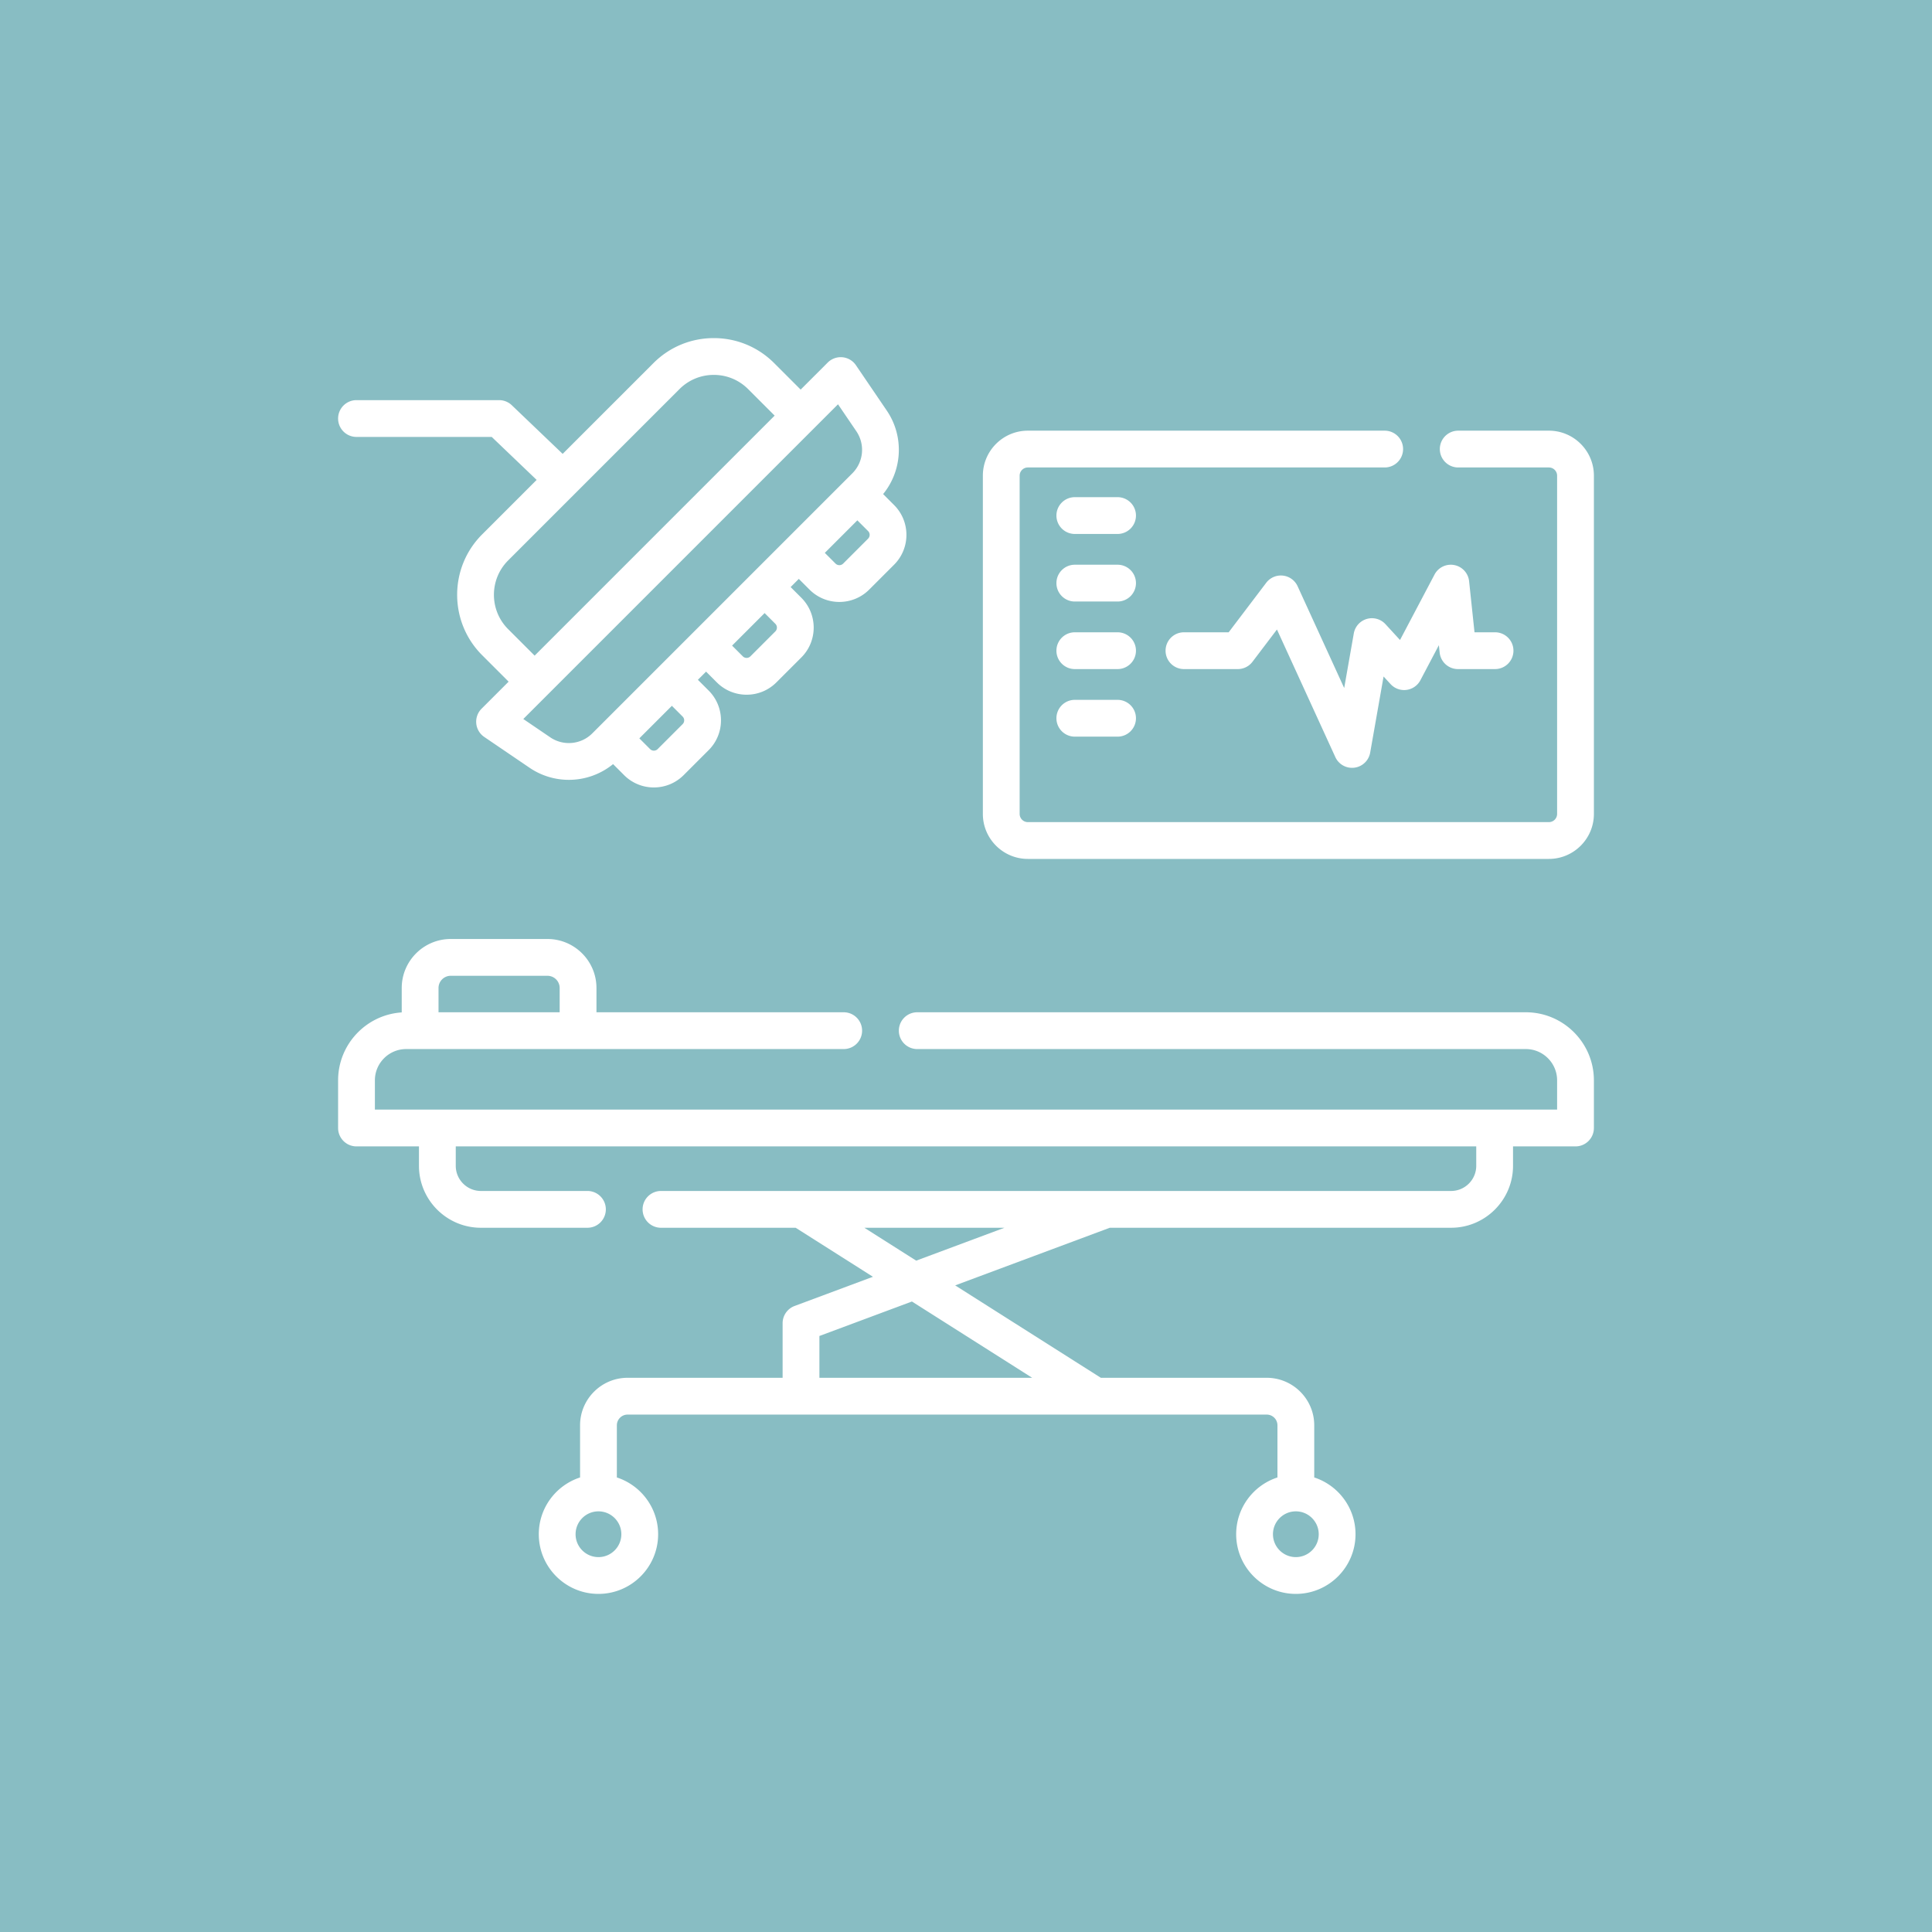 <svg xmlns="http://www.w3.org/2000/svg" xmlns:xlink="http://www.w3.org/1999/xlink" width="512" height="512" x="0" y="0" viewBox="0 0 512 512" style="enable-background:new 0 0 512 512" xml:space="preserve" class=""><rect width="512" height="512" fill="#88bdc3"></rect><g transform="matrix(0.65,0,0,0.65,89.6,89.6)"><path d="M7.5 40.292h55.13l18.32 17.521-22.238 22.238c-13.566 13.568-13.566 35.645 0 49.212l10.809 10.809-11.03 11.03a7.503 7.503 0 0 0 1.087 11.506l18.494 12.572a28.398 28.398 0 0 0 16.003 4.922 28.504 28.504 0 0 0 18.036-6.412l4.477 4.477a17.08 17.08 0 0 0 12.157 5.035c4.592 0 8.908-1.788 12.156-5.036L151.066 168a17.074 17.074 0 0 0 5.035-12.155 17.07 17.07 0 0 0-5.035-12.155l-4.375-4.375 3.332-3.332 4.375 4.375c3.247 3.246 7.564 5.034 12.156 5.034s8.909-1.788 12.156-5.034l10.166-10.166c6.702-6.703 6.702-17.61 0-24.313l-4.375-4.375 3.332-3.332 4.375 4.375c3.352 3.351 7.753 5.025 12.155 5.025s8.805-1.675 12.157-5.025l10.166-10.166c6.702-6.702 6.702-17.608-.001-24.313l-4.476-4.476c7.891-9.662 8.628-23.541 1.491-34.039l-12.573-18.495a7.494 7.494 0 0 0-5.497-3.25 7.534 7.534 0 0 0-6.009 2.163L188.591 21l-10.808-10.808C171.21 3.62 162.472 0 153.177 0c-9.296 0-18.034 3.62-24.606 10.192L91.558 47.204 70.822 27.372a7.5 7.5 0 0 0-5.184-2.08H7.5c-4.143 0-7.5 3.357-7.5 7.5s3.357 7.5 7.5 7.5zm132.959 114.003c.53.53.642 1.135.642 1.549s-.111 1.019-.642 1.549l-.001.001-10.165 10.165a2.193 2.193 0 0 1-3.099 0l-4.375-4.374 13.265-13.265zm37.81-37.811a2.195 2.195 0 0 1 0 3.099l-10.166 10.166a2.192 2.192 0 0 1-3.098 0l-4.375-4.375 13.265-13.265zm37.81-34.712-10.165 10.166a2.198 2.198 0 0 1-3.1.001l-4.375-4.375 13.265-13.265 4.375 4.374a2.193 2.193 0 0 1 0 3.099zm-12.261-54.786 7.478 10.999a13.508 13.508 0 0 1-1.618 17.127L103.632 161.157c-4.572 4.575-11.776 5.254-17.127 1.618l-10.998-7.477L203.818 26.986zm-64.64-6.187C142.917 17.06 147.889 15 153.177 15s10.26 2.06 13.999 5.8l10.808 10.807-97.856 97.857-10.808-10.809c-7.72-7.719-7.72-20.279 0-27.998zM317.793 64.852h-17.425c-4.143 0-7.5 3.357-7.5 7.5s3.357 7.5 7.5 7.5h17.425c4.143 0 7.5-3.357 7.5-7.5s-3.357-7.5-7.5-7.5zM317.793 92.397h-17.425c-4.143 0-7.5 3.357-7.5 7.5s3.357 7.5 7.5 7.5h17.425c4.143 0 7.5-3.357 7.5-7.5s-3.357-7.5-7.5-7.5zM317.793 119.943h-17.425c-4.143 0-7.5 3.357-7.5 7.5s3.357 7.5 7.5 7.5h17.425c4.143 0 7.5-3.357 7.5-7.5s-3.357-7.5-7.5-7.5zM317.793 147.489h-17.425c-4.143 0-7.5 3.357-7.5 7.5s3.357 7.5 7.5 7.5h17.425c4.143 0 7.5-3.357 7.5-7.5s-3.357-7.5-7.5-7.5zM427.02 116.63a7.5 7.5 0 0 0-12.91 3.774l-3.918 22.263-18.992-41.5a7.501 7.501 0 0 0-12.795-1.411l-15.311 20.188h-18.227c-4.143 0-7.5 3.357-7.5 7.5s3.357 7.5 7.5 7.5h21.951a7.502 7.502 0 0 0 5.976-2.968l9.984-13.164 23.803 52.013a7.499 7.499 0 0 0 14.206-1.822l5.462-31.038 2.852 3.104a7.49 7.49 0 0 0 6.487 2.363 7.497 7.497 0 0 0 5.67-3.939l7.538-14.294.321 3.034a7.5 7.5 0 0 0 7.458 6.71h15.122c4.143 0 7.5-3.357 7.5-7.5s-3.357-7.5-7.5-7.5h-8.374l-2.206-20.835a7.501 7.501 0 0 0-14.092-2.709l-14.074 26.688zM484.24 274.865H236.124c-4.143 0-7.5 3.357-7.5 7.5s3.357 7.5 7.5 7.5H484.24c7.036 0 12.76 5.724 12.76 12.76v11.923H15v-11.923c0-7.036 5.724-12.76 12.76-12.76h178.377c4.143 0 7.5-3.357 7.5-7.5s-3.357-7.5-7.5-7.5H105.335v-9.9c0-11.014-8.96-19.974-19.974-19.974H45.916c-11.014 0-19.974 8.96-19.974 19.974v9.959C11.479 275.863 0 287.929 0 302.625v19.423c0 4.143 3.357 7.5 7.5 7.5h25.47v7.912c0 13.93 11.332 25.263 25.262 25.263h43.427c4.143 0 7.5-3.357 7.5-7.5s-3.357-7.5-7.5-7.5H58.231c-5.658 0-10.262-4.604-10.262-10.263v-7.912h416.062v7.912c0 5.659-4.604 10.263-10.263 10.263H131.645c-4.143 0-7.5 3.357-7.5 7.5s3.357 7.5 7.5 7.5h54.909l31.503 19.984-31.944 11.905a7.5 7.5 0 0 0-4.881 7.027v22.254h-63.201c-10.686 0-19.379 8.693-19.379 19.379v21.254c-9.756 3.169-16.828 12.347-16.828 23.146 0 13.415 10.913 24.328 24.328 24.328s24.329-10.913 24.329-24.328c0-10.799-7.073-19.977-16.829-23.146v-21.254a4.383 4.383 0 0 1 4.379-4.379h260.571a4.384 4.384 0 0 1 4.379 4.379v21.254c-9.756 3.169-16.828 12.347-16.828 23.146 0 13.415 10.913 24.328 24.328 24.328s24.329-10.913 24.329-24.328c0-10.799-7.073-19.977-16.829-23.146v-21.254c0-10.686-8.693-19.379-19.379-19.379h-67.617l-59.394-37.677 63.037-23.494h139.139c13.93 0 25.263-11.333 25.263-25.263v-7.912h25.47c4.143 0 7.5-3.357 7.5-7.5v-19.423c0-15.306-12.453-27.759-27.76-27.759zm-443.298-9.9a4.98 4.98 0 0 1 4.974-4.974h39.445a4.98 4.98 0 0 1 4.974 4.974v9.9H40.942zM106.152 497c-5.144 0-9.328-4.185-9.328-9.328 0-5.118 4.143-9.286 9.251-9.327l.077.001.077-.001c5.109.042 9.252 4.209 9.252 9.327 0 5.143-4.184 9.328-9.329 9.328zm284.329 0c-5.144 0-9.328-4.185-9.328-9.328 0-5.118 4.143-9.286 9.251-9.327l.077.001.077-.001c5.109.042 9.252 4.209 9.252 9.327.001 5.143-4.184 9.328-9.329 9.328zm-107.497-73.106h-86.751v-17.045l37.72-14.058zm-47.287-47.761-21.14-13.411h57.123z" fill="#ffffff" opacity="1" data-original="#000000"></path><path d="M493.654 37.743h-36.967c-4.143 0-7.5 3.357-7.5 7.5s3.357 7.5 7.5 7.5h36.967A3.35 3.35 0 0 1 497 56.089v137.905a3.35 3.35 0 0 1-3.346 3.347H281.22a3.35 3.35 0 0 1-3.347-3.347V56.089a3.35 3.35 0 0 1 3.347-3.346H426.7c4.143 0 7.5-3.357 7.5-7.5s-3.357-7.5-7.5-7.5H281.22c-10.116 0-18.347 8.229-18.347 18.346v137.905c0 10.116 8.23 18.347 18.347 18.347h212.435c10.116 0 18.346-8.23 18.346-18.347V56.089c-.001-10.116-8.23-18.346-18.347-18.346z" fill="#ffffff" opacity="1" data-original="#000000"></path></g></svg>